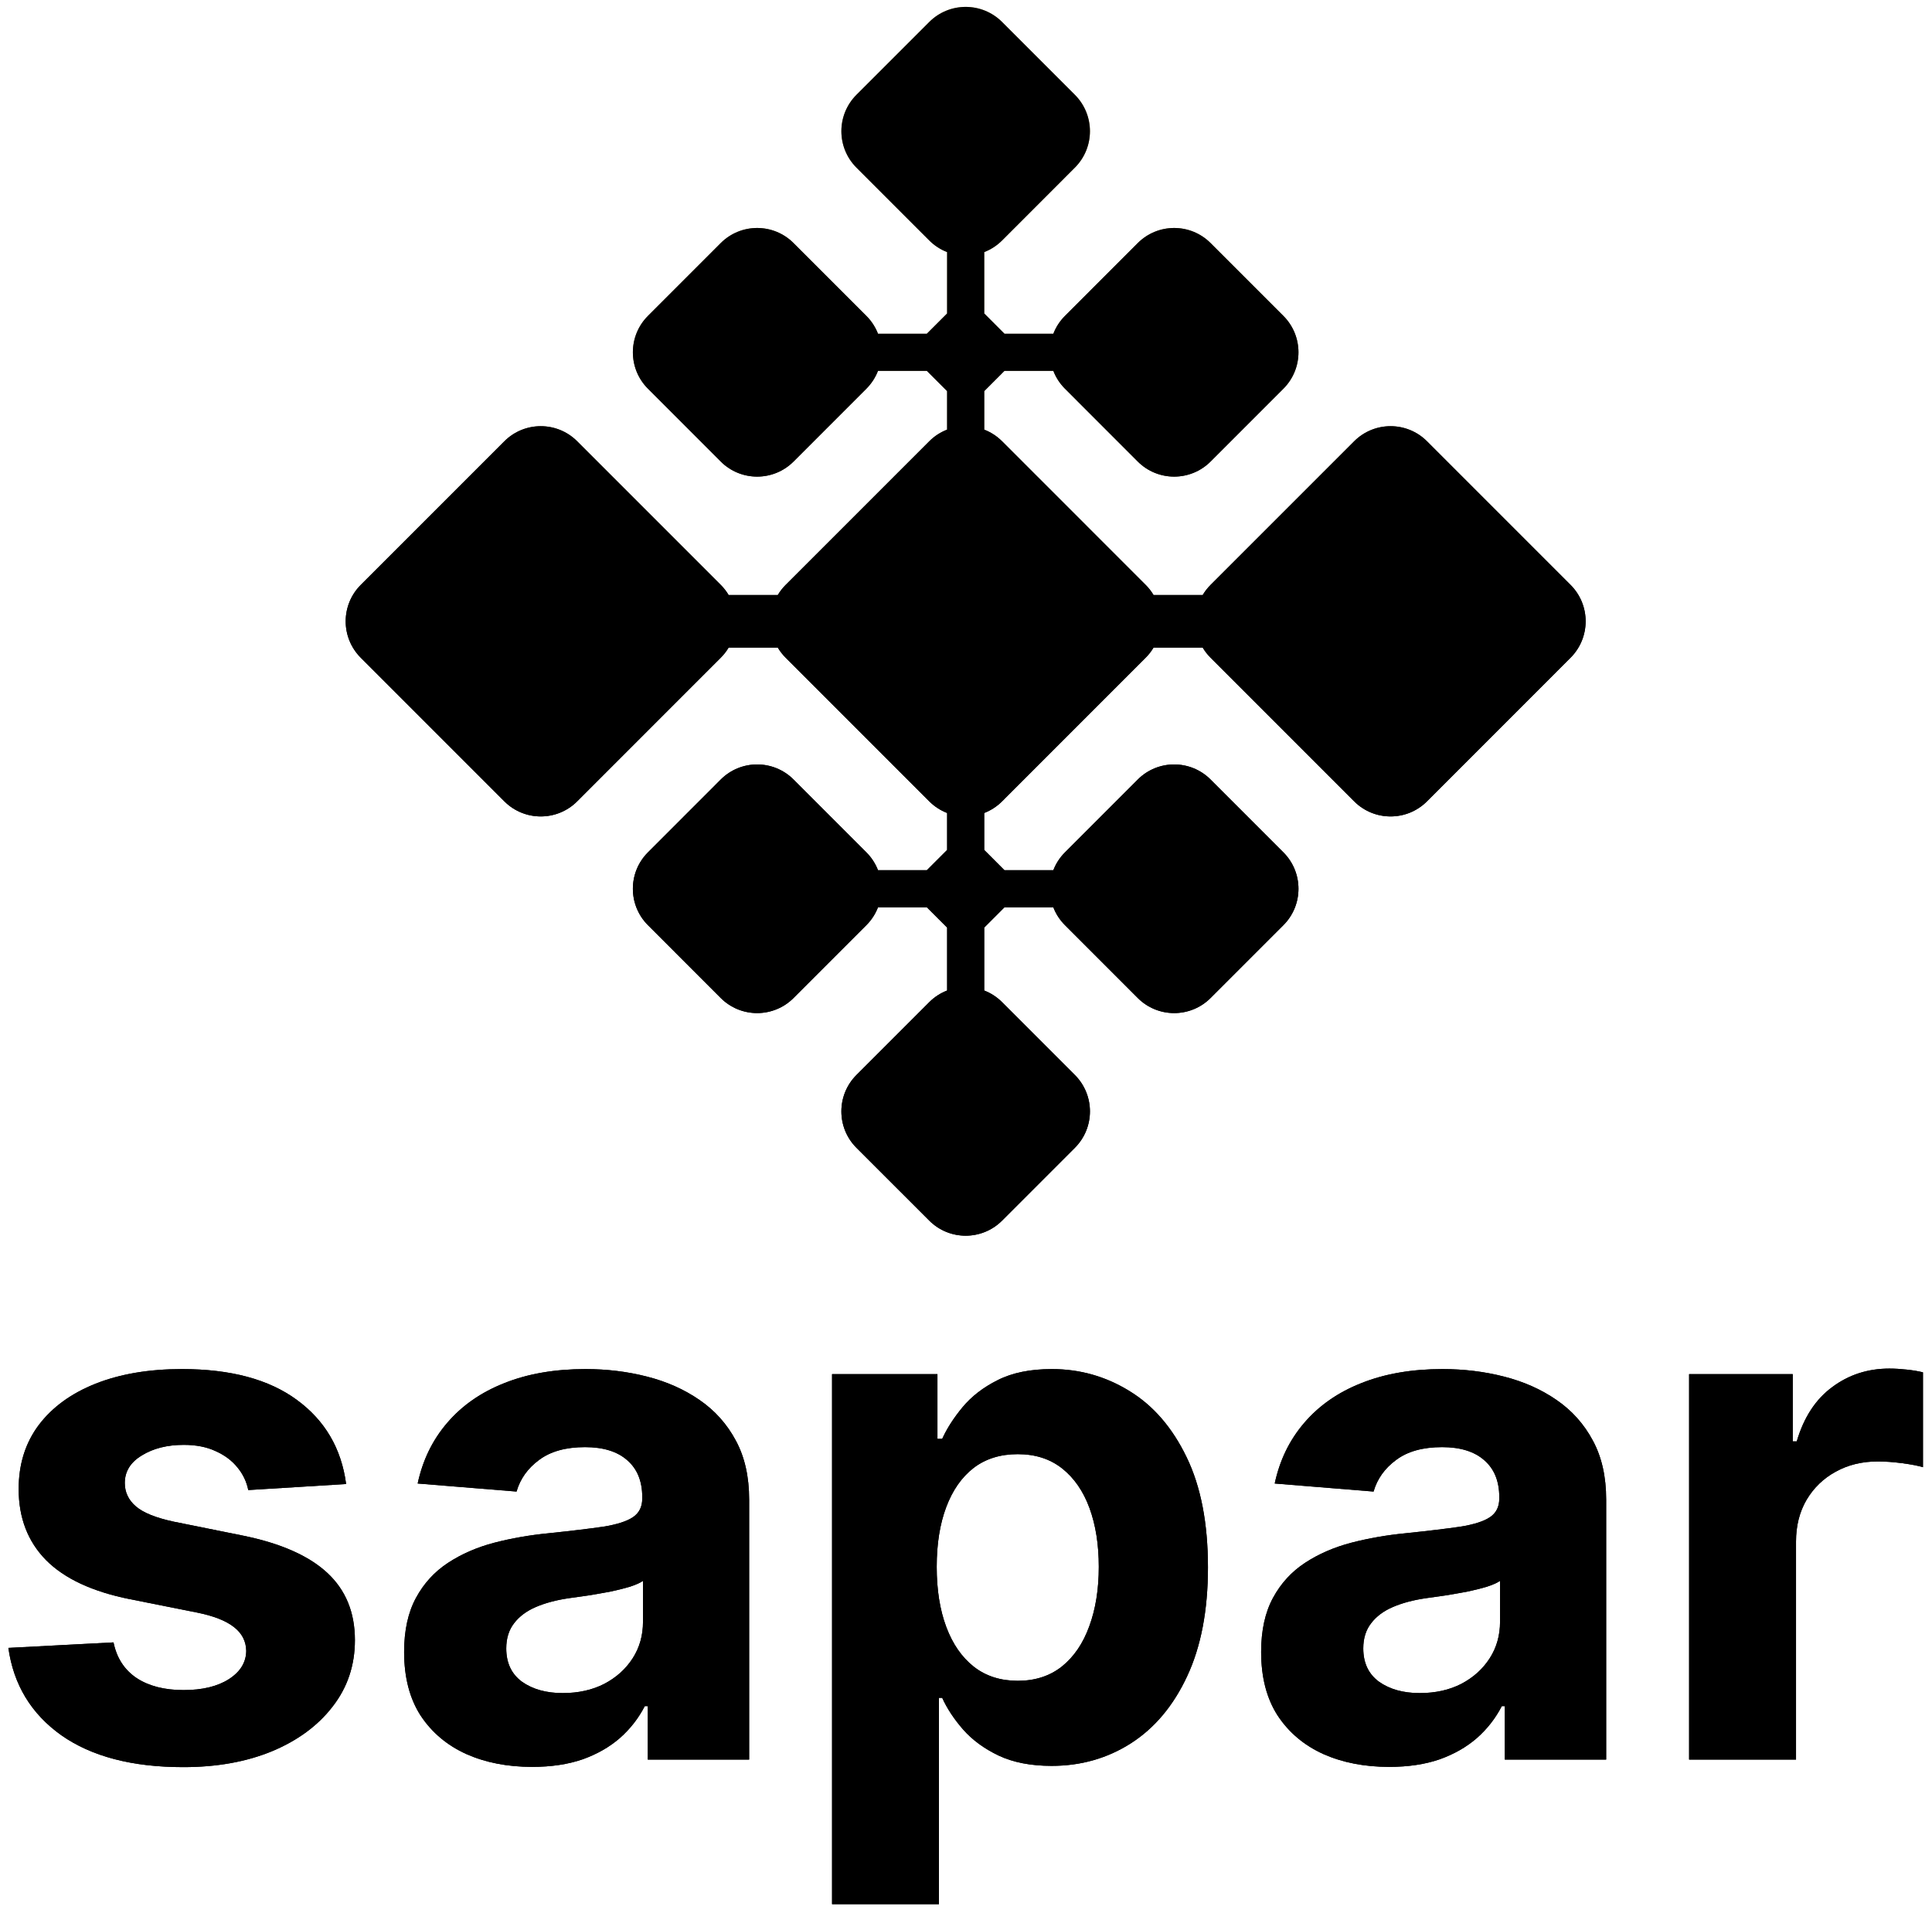 <svg width="86" height="85" viewBox="0 0 86 85" fill="none" xmlns="http://www.w3.org/2000/svg">
<path d="M38.124 4.219C37.229 5.114 37.229 6.565 38.124 7.46L41.365 10.701C41.598 10.934 41.87 11.107 42.16 11.219V13.951L41.258 14.853H39.083C38.971 14.563 38.798 14.292 38.565 14.058L35.324 10.817C34.429 9.922 32.978 9.922 32.083 10.817L28.843 14.058C27.948 14.953 27.948 16.404 28.843 17.299L32.083 20.54C32.978 21.435 34.429 21.435 35.324 20.54L38.565 17.299C38.798 17.065 38.971 16.794 39.083 16.504H41.258L42.16 17.406V19.12C41.87 19.232 41.598 19.405 41.365 19.638L34.973 26.03C34.835 26.168 34.718 26.32 34.622 26.481H32.434C32.339 26.32 32.221 26.168 32.083 26.03L25.692 19.638C24.797 18.743 23.346 18.743 22.451 19.638L16.059 26.03C15.164 26.925 15.164 28.376 16.059 29.271L22.451 35.663C23.346 36.558 24.797 36.558 25.692 35.663L32.083 29.271C32.221 29.133 32.339 28.981 32.434 28.82H34.622C34.718 28.981 34.835 29.133 34.973 29.271L41.365 35.663C41.598 35.896 41.87 36.069 42.16 36.181V37.826L41.258 38.728H39.083C38.971 38.438 38.798 38.167 38.565 37.933L35.324 34.692C34.429 33.797 32.978 33.797 32.083 34.692L28.843 37.933C27.948 38.828 27.948 40.279 28.843 41.174L32.083 44.415C32.978 45.31 34.429 45.31 35.324 44.415L38.565 41.174C38.798 40.94 38.971 40.669 39.083 40.379H41.258L42.16 41.281V44.082C41.87 44.194 41.598 44.366 41.365 44.6L38.124 47.841C37.229 48.736 37.229 50.187 38.124 51.082L41.365 54.322C42.26 55.217 43.711 55.217 44.606 54.322L47.846 51.082C48.741 50.187 48.741 48.736 47.846 47.841L44.606 44.6C44.372 44.366 44.1 44.194 43.811 44.082V41.281L44.712 40.379H46.888C46.999 40.669 47.172 40.94 47.406 41.174L50.646 44.415C51.541 45.31 52.992 45.31 53.887 44.415L57.128 41.174C58.023 40.279 58.023 38.828 57.128 37.933L53.887 34.692C52.992 33.797 51.541 33.797 50.646 34.692L47.406 37.933C47.172 38.167 46.999 38.438 46.888 38.728H44.712L43.811 37.826V36.181C44.1 36.069 44.372 35.896 44.606 35.663L50.997 29.271C51.136 29.133 51.253 28.981 51.348 28.82H53.536C53.632 28.981 53.749 29.133 53.887 29.271L60.279 35.663C61.174 36.558 62.625 36.558 63.52 35.663L69.911 29.271C70.806 28.376 70.806 26.925 69.911 26.03L63.52 19.638C62.625 18.743 61.174 18.743 60.279 19.638L53.887 26.03C53.749 26.168 53.632 26.32 53.536 26.481H51.348C51.253 26.32 51.136 26.168 50.997 26.03L44.606 19.638C44.372 19.405 44.1 19.232 43.811 19.12V17.406L44.712 16.504H46.888C46.999 16.794 47.172 17.065 47.406 17.299L50.646 20.54C51.541 21.435 52.992 21.435 53.887 20.54L57.128 17.299C58.023 16.404 58.023 14.953 57.128 14.058L53.887 10.817C52.992 9.922 51.541 9.922 50.646 10.817L47.406 14.058C47.172 14.292 46.999 14.563 46.888 14.853H44.712L43.811 13.951V11.219C44.1 11.107 44.372 10.934 44.606 10.701L47.846 7.46C48.741 6.565 48.741 5.114 47.846 4.219L44.606 0.978C43.711 0.083 42.26 0.083 41.365 0.978L38.124 4.219Z" fill="url(#paint0_linear_9_78)"/>
<path d="M38.124 4.219C37.229 5.114 37.229 6.565 38.124 7.46L41.365 10.701C41.598 10.934 41.87 11.107 42.16 11.219V13.951L41.258 14.853H39.083C38.971 14.563 38.798 14.292 38.565 14.058L35.324 10.817C34.429 9.922 32.978 9.922 32.083 10.817L28.843 14.058C27.948 14.953 27.948 16.404 28.843 17.299L32.083 20.54C32.978 21.435 34.429 21.435 35.324 20.54L38.565 17.299C38.798 17.065 38.971 16.794 39.083 16.504H41.258L42.16 17.406V19.12C41.87 19.232 41.598 19.405 41.365 19.638L34.973 26.03C34.835 26.168 34.718 26.32 34.622 26.481H32.434C32.339 26.32 32.221 26.168 32.083 26.03L25.692 19.638C24.797 18.743 23.346 18.743 22.451 19.638L16.059 26.03C15.164 26.925 15.164 28.376 16.059 29.271L22.451 35.663C23.346 36.558 24.797 36.558 25.692 35.663L32.083 29.271C32.221 29.133 32.339 28.981 32.434 28.82H34.622C34.718 28.981 34.835 29.133 34.973 29.271L41.365 35.663C41.598 35.896 41.87 36.069 42.16 36.181V37.826L41.258 38.728H39.083C38.971 38.438 38.798 38.167 38.565 37.933L35.324 34.692C34.429 33.797 32.978 33.797 32.083 34.692L28.843 37.933C27.948 38.828 27.948 40.279 28.843 41.174L32.083 44.415C32.978 45.31 34.429 45.31 35.324 44.415L38.565 41.174C38.798 40.94 38.971 40.669 39.083 40.379H41.258L42.16 41.281V44.082C41.87 44.194 41.598 44.366 41.365 44.6L38.124 47.841C37.229 48.736 37.229 50.187 38.124 51.082L41.365 54.322C42.26 55.217 43.711 55.217 44.606 54.322L47.846 51.082C48.741 50.187 48.741 48.736 47.846 47.841L44.606 44.6C44.372 44.366 44.1 44.194 43.811 44.082V41.281L44.712 40.379H46.888C46.999 40.669 47.172 40.94 47.406 41.174L50.646 44.415C51.541 45.31 52.992 45.31 53.887 44.415L57.128 41.174C58.023 40.279 58.023 38.828 57.128 37.933L53.887 34.692C52.992 33.797 51.541 33.797 50.646 34.692L47.406 37.933C47.172 38.167 46.999 38.438 46.888 38.728H44.712L43.811 37.826V36.181C44.1 36.069 44.372 35.896 44.606 35.663L50.997 29.271C51.136 29.133 51.253 28.981 51.348 28.82H53.536C53.632 28.981 53.749 29.133 53.887 29.271L60.279 35.663C61.174 36.558 62.625 36.558 63.52 35.663L69.911 29.271C70.806 28.376 70.806 26.925 69.911 26.03L63.52 19.638C62.625 18.743 61.174 18.743 60.279 19.638L53.887 26.03C53.749 26.168 53.632 26.32 53.536 26.481H51.348C51.253 26.32 51.136 26.168 50.997 26.03L44.606 19.638C44.372 19.405 44.1 19.232 43.811 19.12V17.406L44.712 16.504H46.888C46.999 16.794 47.172 17.065 47.406 17.299L50.646 20.54C51.541 21.435 52.992 21.435 53.887 20.54L57.128 17.299C58.023 16.404 58.023 14.953 57.128 14.058L53.887 10.817C52.992 9.922 51.541 9.922 50.646 10.817L47.406 14.058C47.172 14.292 46.999 14.563 46.888 14.853H44.712L43.811 13.951V11.219C44.1 11.107 44.372 10.934 44.606 10.701L47.846 7.46C48.741 6.565 48.741 5.114 47.846 4.219L44.606 0.978C43.711 0.083 42.26 0.083 41.365 0.978L38.124 4.219Z" fill="black"/>
<path d="M75.188 78.309V61.153H79.801V64.146H79.98C80.293 63.081 80.818 62.277 81.555 61.733C82.292 61.182 83.141 60.907 84.102 60.907C84.34 60.907 84.597 60.922 84.872 60.952C85.148 60.981 85.39 61.022 85.598 61.074V65.296C85.375 65.229 85.066 65.17 84.671 65.118C84.277 65.066 83.915 65.04 83.588 65.04C82.888 65.04 82.262 65.192 81.711 65.498C81.168 65.795 80.736 66.212 80.416 66.749C80.103 67.285 79.947 67.903 79.947 68.603V78.309H75.188Z" fill="url(#paint1_linear_9_78)"/>
<path d="M75.188 78.309V61.153H79.801V64.146H79.98C80.293 63.081 80.818 62.277 81.555 61.733C82.292 61.182 83.141 60.907 84.102 60.907C84.34 60.907 84.597 60.922 84.872 60.952C85.148 60.981 85.39 61.022 85.598 61.074V65.296C85.375 65.229 85.066 65.17 84.671 65.118C84.277 65.066 83.915 65.04 83.588 65.04C82.888 65.04 82.262 65.192 81.711 65.498C81.168 65.795 80.736 66.212 80.416 66.749C80.103 67.285 79.947 67.903 79.947 68.603V78.309H75.188Z" fill="black"/>
<path d="M61.835 78.633C60.74 78.633 59.765 78.443 58.908 78.063C58.052 77.676 57.374 77.106 56.876 76.354C56.384 75.595 56.138 74.649 56.138 73.517C56.138 72.564 56.313 71.764 56.663 71.116C57.013 70.468 57.49 69.947 58.093 69.552C58.696 69.157 59.381 68.859 60.148 68.658C60.923 68.457 61.734 68.316 62.583 68.234C63.581 68.13 64.385 68.033 64.996 67.944C65.606 67.847 66.049 67.705 66.325 67.519C66.6 67.333 66.738 67.058 66.738 66.693V66.626C66.738 65.918 66.515 65.371 66.068 64.984C65.629 64.597 65.003 64.403 64.192 64.403C63.335 64.403 62.654 64.593 62.148 64.972C61.641 65.345 61.306 65.814 61.142 66.38L56.742 66.022C56.965 64.98 57.404 64.079 58.059 63.319C58.715 62.553 59.56 61.964 60.595 61.555C61.638 61.138 62.844 60.929 64.214 60.929C65.167 60.929 66.079 61.041 66.95 61.264C67.829 61.488 68.607 61.834 69.285 62.303C69.97 62.772 70.51 63.375 70.904 64.112C71.299 64.842 71.496 65.717 71.496 66.737V78.309H66.984V75.93H66.85C66.574 76.466 66.206 76.939 65.744 77.348C65.282 77.75 64.728 78.067 64.08 78.298C63.432 78.521 62.684 78.633 61.835 78.633ZM63.197 75.349C63.898 75.349 64.516 75.211 65.052 74.936C65.588 74.653 66.008 74.273 66.314 73.796C66.619 73.32 66.772 72.78 66.772 72.177V70.356C66.623 70.453 66.418 70.542 66.157 70.624C65.904 70.699 65.618 70.769 65.297 70.837C64.977 70.896 64.657 70.952 64.337 71.004C64.017 71.049 63.726 71.09 63.466 71.127C62.907 71.209 62.419 71.339 62.002 71.518C61.585 71.697 61.261 71.939 61.031 72.244C60.8 72.542 60.684 72.914 60.684 73.361C60.684 74.009 60.919 74.504 61.388 74.846C61.865 75.181 62.468 75.349 63.197 75.349Z" fill="url(#paint2_linear_9_78)"/>
<path d="M61.835 78.633C60.74 78.633 59.765 78.443 58.908 78.063C58.052 77.676 57.374 77.106 56.876 76.354C56.384 75.595 56.138 74.649 56.138 73.517C56.138 72.564 56.313 71.764 56.663 71.116C57.013 70.468 57.49 69.947 58.093 69.552C58.696 69.157 59.381 68.859 60.148 68.658C60.923 68.457 61.734 68.316 62.583 68.234C63.581 68.13 64.385 68.033 64.996 67.944C65.606 67.847 66.049 67.705 66.325 67.519C66.6 67.333 66.738 67.058 66.738 66.693V66.626C66.738 65.918 66.515 65.371 66.068 64.984C65.629 64.597 65.003 64.403 64.192 64.403C63.335 64.403 62.654 64.593 62.148 64.972C61.641 65.345 61.306 65.814 61.142 66.38L56.742 66.022C56.965 64.98 57.404 64.079 58.059 63.319C58.715 62.553 59.56 61.964 60.595 61.555C61.638 61.138 62.844 60.929 64.214 60.929C65.167 60.929 66.079 61.041 66.95 61.264C67.829 61.488 68.607 61.834 69.285 62.303C69.97 62.772 70.51 63.375 70.904 64.112C71.299 64.842 71.496 65.717 71.496 66.737V78.309H66.984V75.93H66.85C66.574 76.466 66.206 76.939 65.744 77.348C65.282 77.75 64.728 78.067 64.08 78.298C63.432 78.521 62.684 78.633 61.835 78.633ZM63.197 75.349C63.898 75.349 64.516 75.211 65.052 74.936C65.588 74.653 66.008 74.273 66.314 73.796C66.619 73.32 66.772 72.78 66.772 72.177V70.356C66.623 70.453 66.418 70.542 66.157 70.624C65.904 70.699 65.618 70.769 65.297 70.837C64.977 70.896 64.657 70.952 64.337 71.004C64.017 71.049 63.726 71.09 63.466 71.127C62.907 71.209 62.419 71.339 62.002 71.518C61.585 71.697 61.261 71.939 61.031 72.244C60.8 72.542 60.684 72.914 60.684 73.361C60.684 74.009 60.919 74.504 61.388 74.846C61.865 75.181 62.468 75.349 63.197 75.349Z" fill="black"/>
<path d="M37.038 84.743V61.153H41.729V64.034H41.941C42.15 63.573 42.451 63.103 42.846 62.627C43.248 62.143 43.769 61.741 44.41 61.421C45.057 61.093 45.862 60.929 46.822 60.929C48.073 60.929 49.227 61.257 50.285 61.912C51.342 62.56 52.187 63.539 52.82 64.85C53.453 66.153 53.77 67.787 53.77 69.753C53.77 71.667 53.461 73.283 52.843 74.601C52.232 75.911 51.398 76.905 50.341 77.583C49.291 78.253 48.114 78.588 46.811 78.588C45.888 78.588 45.102 78.435 44.454 78.13C43.814 77.825 43.289 77.441 42.88 76.98C42.47 76.511 42.157 76.038 41.941 75.561H41.796V84.743H37.038ZM41.696 69.731C41.696 70.751 41.837 71.641 42.12 72.4C42.403 73.16 42.812 73.752 43.349 74.176C43.885 74.593 44.536 74.802 45.303 74.802C46.078 74.802 46.733 74.589 47.269 74.165C47.805 73.733 48.211 73.137 48.486 72.378C48.77 71.611 48.911 70.728 48.911 69.731C48.911 68.74 48.773 67.869 48.498 67.117C48.222 66.365 47.816 65.777 47.28 65.352C46.744 64.928 46.085 64.716 45.303 64.716C44.529 64.716 43.873 64.92 43.337 65.33C42.809 65.74 42.403 66.32 42.12 67.072C41.837 67.825 41.696 68.711 41.696 69.731Z" fill="url(#paint3_linear_9_78)"/>
<path d="M37.038 84.743V61.153H41.729V64.034H41.941C42.15 63.573 42.451 63.103 42.846 62.627C43.248 62.143 43.769 61.741 44.41 61.421C45.057 61.093 45.862 60.929 46.822 60.929C48.073 60.929 49.227 61.257 50.285 61.912C51.342 62.56 52.187 63.539 52.82 64.85C53.453 66.153 53.77 67.787 53.77 69.753C53.77 71.667 53.461 73.283 52.843 74.601C52.232 75.911 51.398 76.905 50.341 77.583C49.291 78.253 48.114 78.588 46.811 78.588C45.888 78.588 45.102 78.435 44.454 78.13C43.814 77.825 43.289 77.441 42.88 76.98C42.47 76.511 42.157 76.038 41.941 75.561H41.796V84.743H37.038ZM41.696 69.731C41.696 70.751 41.837 71.641 42.12 72.4C42.403 73.16 42.812 73.752 43.349 74.176C43.885 74.593 44.536 74.802 45.303 74.802C46.078 74.802 46.733 74.589 47.269 74.165C47.805 73.733 48.211 73.137 48.486 72.378C48.77 71.611 48.911 70.728 48.911 69.731C48.911 68.74 48.773 67.869 48.498 67.117C48.222 66.365 47.816 65.777 47.28 65.352C46.744 64.928 46.085 64.716 45.303 64.716C44.529 64.716 43.873 64.92 43.337 65.33C42.809 65.74 42.403 66.32 42.12 67.072C41.837 67.825 41.696 68.711 41.696 69.731Z" fill="black"/>
<path d="M23.686 78.633C22.591 78.633 21.616 78.443 20.759 78.063C19.903 77.676 19.225 77.106 18.726 76.354C18.235 75.595 17.989 74.649 17.989 73.517C17.989 72.564 18.164 71.764 18.514 71.116C18.864 70.468 19.341 69.947 19.944 69.552C20.547 69.157 21.232 68.859 21.999 68.658C22.773 68.457 23.585 68.316 24.434 68.234C25.432 68.13 26.236 68.033 26.847 67.944C27.457 67.847 27.9 67.705 28.176 67.519C28.451 67.333 28.589 67.058 28.589 66.693V66.626C28.589 65.918 28.366 65.371 27.919 64.984C27.48 64.597 26.854 64.403 26.042 64.403C25.186 64.403 24.505 64.593 23.998 64.972C23.492 65.345 23.157 65.814 22.993 66.38L18.592 66.022C18.816 64.98 19.255 64.079 19.91 63.319C20.566 62.553 21.411 61.964 22.446 61.555C23.488 61.138 24.695 60.929 26.065 60.929C27.018 60.929 27.93 61.041 28.801 61.264C29.68 61.488 30.458 61.834 31.136 62.303C31.821 62.772 32.361 63.375 32.755 64.112C33.15 64.842 33.347 65.717 33.347 66.737V78.309H28.835V75.93H28.701C28.425 76.466 28.057 76.939 27.595 77.348C27.133 77.75 26.578 78.067 25.931 78.298C25.283 78.521 24.535 78.633 23.686 78.633ZM25.048 75.349C25.748 75.349 26.366 75.211 26.902 74.936C27.439 74.653 27.859 74.273 28.165 73.796C28.47 73.32 28.622 72.78 28.622 72.177V70.356C28.474 70.453 28.269 70.542 28.008 70.624C27.755 70.699 27.468 70.769 27.148 70.837C26.828 70.896 26.508 70.952 26.188 71.004C25.867 71.049 25.577 71.09 25.316 71.127C24.758 71.209 24.27 71.339 23.853 71.518C23.436 71.697 23.112 71.939 22.881 72.244C22.651 72.542 22.535 72.914 22.535 73.361C22.535 74.009 22.77 74.504 23.239 74.846C23.715 75.181 24.319 75.349 25.048 75.349Z" fill="url(#paint4_linear_9_78)"/>
<path d="M23.686 78.633C22.591 78.633 21.616 78.443 20.759 78.063C19.903 77.676 19.225 77.106 18.726 76.354C18.235 75.595 17.989 74.649 17.989 73.517C17.989 72.564 18.164 71.764 18.514 71.116C18.864 70.468 19.341 69.947 19.944 69.552C20.547 69.157 21.232 68.859 21.999 68.658C22.773 68.457 23.585 68.316 24.434 68.234C25.432 68.13 26.236 68.033 26.847 67.944C27.457 67.847 27.9 67.705 28.176 67.519C28.451 67.333 28.589 67.058 28.589 66.693V66.626C28.589 65.918 28.366 65.371 27.919 64.984C27.48 64.597 26.854 64.403 26.042 64.403C25.186 64.403 24.505 64.593 23.998 64.972C23.492 65.345 23.157 65.814 22.993 66.38L18.592 66.022C18.816 64.98 19.255 64.079 19.91 63.319C20.566 62.553 21.411 61.964 22.446 61.555C23.488 61.138 24.695 60.929 26.065 60.929C27.018 60.929 27.93 61.041 28.801 61.264C29.68 61.488 30.458 61.834 31.136 62.303C31.821 62.772 32.361 63.375 32.755 64.112C33.15 64.842 33.347 65.717 33.347 66.737V78.309H28.835V75.93H28.701C28.425 76.466 28.057 76.939 27.595 77.348C27.133 77.75 26.578 78.067 25.931 78.298C25.283 78.521 24.535 78.633 23.686 78.633ZM25.048 75.349C25.748 75.349 26.366 75.211 26.902 74.936C27.439 74.653 27.859 74.273 28.165 73.796C28.47 73.32 28.622 72.78 28.622 72.177V70.356C28.474 70.453 28.269 70.542 28.008 70.624C27.755 70.699 27.468 70.769 27.148 70.837C26.828 70.896 26.508 70.952 26.188 71.004C25.867 71.049 25.577 71.09 25.316 71.127C24.758 71.209 24.27 71.339 23.853 71.518C23.436 71.697 23.112 71.939 22.881 72.244C22.651 72.542 22.535 72.914 22.535 73.361C22.535 74.009 22.77 74.504 23.239 74.846C23.715 75.181 24.319 75.349 25.048 75.349Z" fill="black"/>
<path d="M15.407 66.045L11.051 66.313C10.976 65.94 10.816 65.605 10.57 65.307C10.325 65.002 10.001 64.76 9.599 64.581C9.204 64.395 8.731 64.302 8.18 64.302C7.443 64.302 6.821 64.459 6.315 64.771C5.808 65.076 5.555 65.486 5.555 66C5.555 66.409 5.719 66.756 6.047 67.039C6.374 67.322 6.936 67.549 7.733 67.72L10.838 68.346C12.506 68.688 13.75 69.239 14.569 69.999C15.388 70.758 15.798 71.756 15.798 72.992C15.798 74.116 15.466 75.103 14.803 75.952C14.148 76.801 13.247 77.463 12.101 77.94C10.961 78.409 9.647 78.644 8.158 78.644C5.887 78.644 4.077 78.171 2.729 77.225C1.389 76.272 0.603 74.976 0.373 73.338L5.053 73.093C5.194 73.785 5.537 74.314 6.08 74.679C6.624 75.036 7.32 75.215 8.169 75.215C9.003 75.215 9.673 75.055 10.179 74.734C10.693 74.407 10.954 73.986 10.961 73.472C10.954 73.04 10.771 72.687 10.414 72.411C10.056 72.128 9.505 71.912 8.761 71.763L5.79 71.171C4.114 70.836 2.867 70.255 2.048 69.429C1.236 68.602 0.831 67.549 0.831 66.268C0.831 65.166 1.128 64.216 1.724 63.42C2.327 62.623 3.172 62.009 4.26 61.577C5.354 61.145 6.635 60.929 8.102 60.929C10.269 60.929 11.974 61.387 13.217 62.303C14.468 63.219 15.198 64.466 15.407 66.045Z" fill="url(#paint5_linear_9_78)"/>
<path d="M15.407 66.045L11.051 66.313C10.976 65.94 10.816 65.605 10.57 65.307C10.325 65.002 10.001 64.76 9.599 64.581C9.204 64.395 8.731 64.302 8.18 64.302C7.443 64.302 6.821 64.459 6.315 64.771C5.808 65.076 5.555 65.486 5.555 66C5.555 66.409 5.719 66.756 6.047 67.039C6.374 67.322 6.936 67.549 7.733 67.72L10.838 68.346C12.506 68.688 13.75 69.239 14.569 69.999C15.388 70.758 15.798 71.756 15.798 72.992C15.798 74.116 15.466 75.103 14.803 75.952C14.148 76.801 13.247 77.463 12.101 77.94C10.961 78.409 9.647 78.644 8.158 78.644C5.887 78.644 4.077 78.171 2.729 77.225C1.389 76.272 0.603 74.976 0.373 73.338L5.053 73.093C5.194 73.785 5.537 74.314 6.08 74.679C6.624 75.036 7.32 75.215 8.169 75.215C9.003 75.215 9.673 75.055 10.179 74.734C10.693 74.407 10.954 73.986 10.961 73.472C10.954 73.04 10.771 72.687 10.414 72.411C10.056 72.128 9.505 71.912 8.761 71.763L5.79 71.171C4.114 70.836 2.867 70.255 2.048 69.429C1.236 68.602 0.831 67.549 0.831 66.268C0.831 65.166 1.128 64.216 1.724 63.42C2.327 62.623 3.172 62.009 4.26 61.577C5.354 61.145 6.635 60.929 8.102 60.929C10.269 60.929 11.974 61.387 13.217 62.303C14.468 63.219 15.198 64.466 15.407 66.045Z" fill="black"/>
<defs>
<linearGradient id="paint0_linear_9_78" x1="42.985" y1="-10.302" x2="42.721" y2="76.712" gradientUnits="userSpaceOnUse">
<stop stop-color="#FFDD6B"/>
<stop offset="0.442"/>
</linearGradient>
<linearGradient id="paint1_linear_9_78" x1="42.985" y1="-10.302" x2="42.721" y2="76.712" gradientUnits="userSpaceOnUse">
<stop stop-color="#FFDD6B"/>
<stop offset="0.442"/>
</linearGradient>
<linearGradient id="paint2_linear_9_78" x1="42.985" y1="-10.302" x2="42.721" y2="76.712" gradientUnits="userSpaceOnUse">
<stop stop-color="#FFDD6B"/>
<stop offset="0.442"/>
</linearGradient>
<linearGradient id="paint3_linear_9_78" x1="42.985" y1="-10.302" x2="42.721" y2="76.712" gradientUnits="userSpaceOnUse">
<stop stop-color="#FFDD6B"/>
<stop offset="0.442"/>
</linearGradient>
<linearGradient id="paint4_linear_9_78" x1="42.985" y1="-10.302" x2="42.721" y2="76.712" gradientUnits="userSpaceOnUse">
<stop stop-color="#FFDD6B"/>
<stop offset="0.442"/>
</linearGradient>
<linearGradient id="paint5_linear_9_78" x1="42.985" y1="-10.302" x2="42.721" y2="76.712" gradientUnits="userSpaceOnUse">
<stop stop-color="#FFDD6B"/>
<stop offset="0.442"/>
</linearGradient>
</defs>
</svg>
